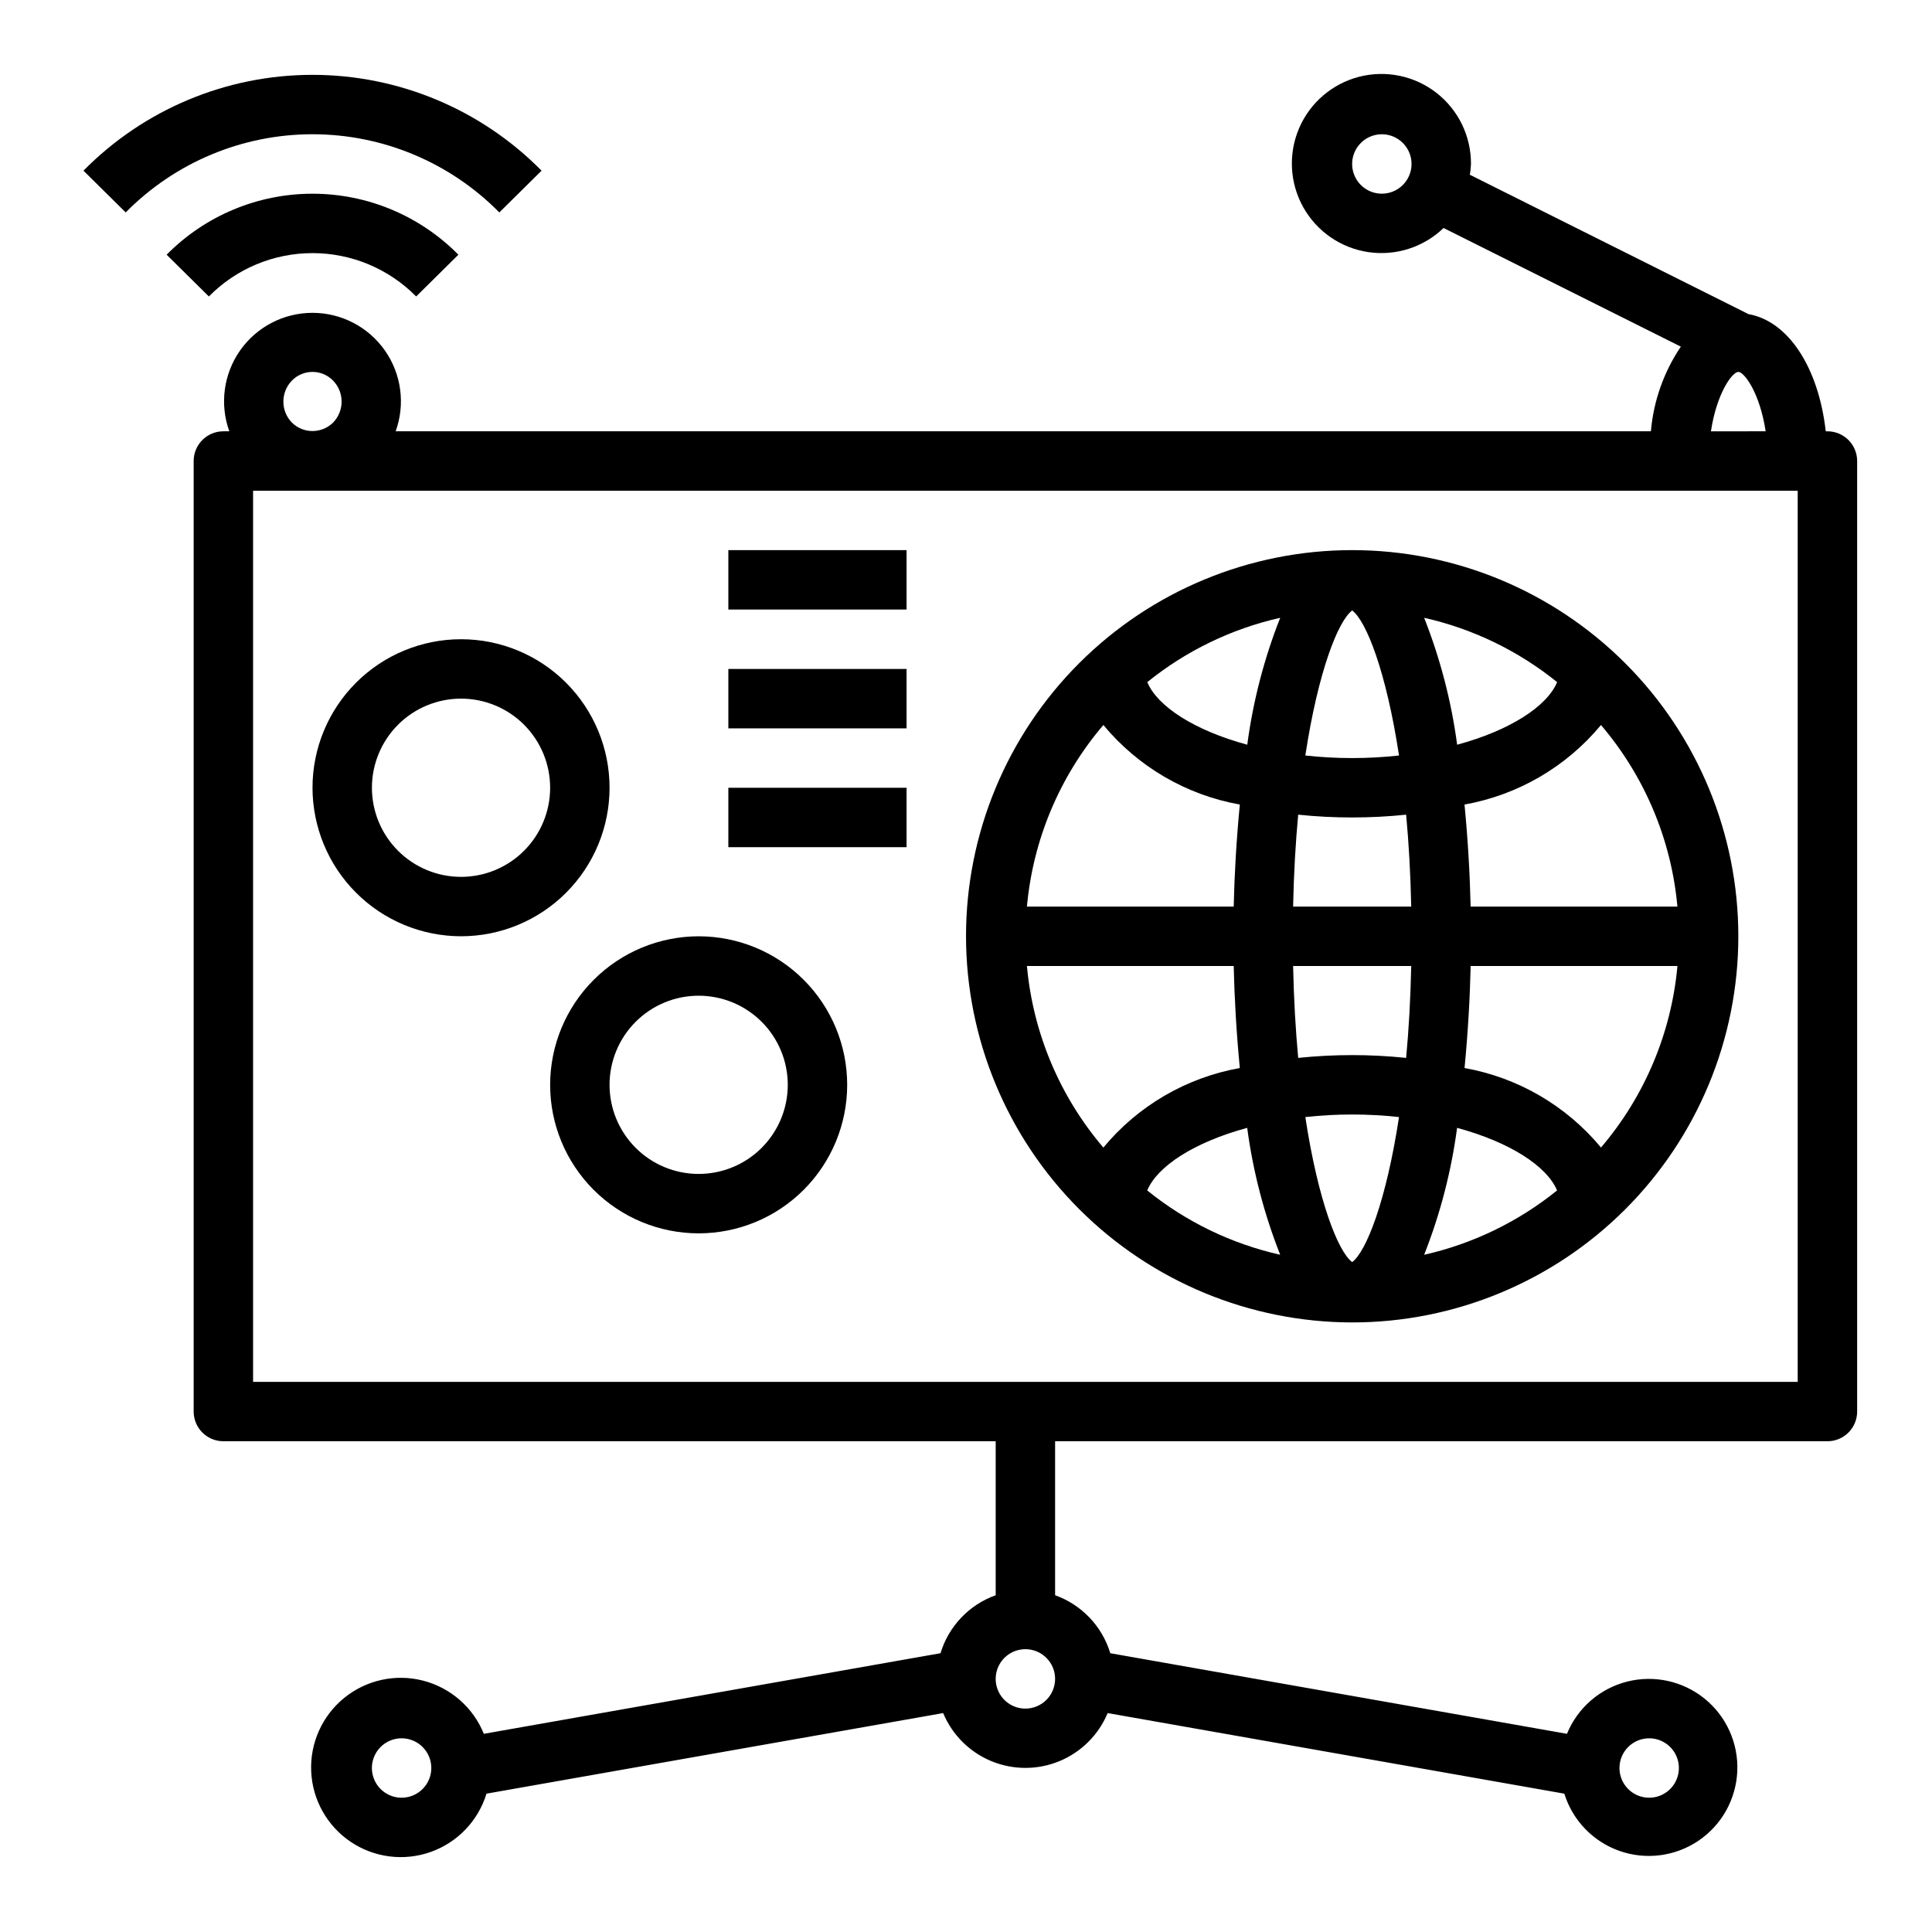 <?xml version="1.0" encoding="UTF-8"?>
<!-- Uploaded to: SVG Repo, www.svgrepo.com, Generator: SVG Repo Mixer Tools -->
<svg fill="#000000" width="800px" height="800px" version="1.1" viewBox="144 144 512 512" xmlns="http://www.w3.org/2000/svg">
 <g>
  <path d="m502.34 494.46c27.141 0 53.168-10.781 72.363-29.973 19.191-19.191 29.973-45.219 29.973-72.363 0-27.141-10.781-53.168-29.973-72.359-19.195-19.195-45.223-29.977-72.363-29.977-27.141 0-53.172 10.781-72.363 29.977-19.191 19.191-29.973 45.219-29.973 72.359 0.031 27.133 10.82 53.145 30.008 72.328 19.184 19.188 45.195 29.977 72.328 30.008zm-31.395-94.461c0.188 8.422 0.715 17.688 1.621 27.039-14.168 2.527-26.98 9.996-36.164 21.082-11.566-13.559-18.645-30.371-20.254-48.121zm31.395-94.223c3.738 2.793 9.02 16.176 12.414 38.438v0.004c-8.254 0.902-16.578 0.902-24.828 0 3.391-22.262 8.672-35.645 12.414-38.441zm-27.805 35.582c-14.035-3.801-23.812-10.172-26.496-16.586 10.277-8.309 22.332-14.145 35.227-17.051-4.269 10.816-7.199 22.113-8.73 33.637zm46.879-33.637c12.898 2.906 24.957 8.738 35.242 17.051-2.684 6.414-12.461 12.785-26.496 16.586-1.539-11.527-4.477-22.82-8.746-33.637zm-19.074 52.914c4.777 0.004 9.551-0.242 14.301-0.738 0.691 7.438 1.164 15.555 1.348 24.355h-31.301c0.18-8.801 0.652-16.918 1.348-24.355 4.75 0.496 9.527 0.742 14.305 0.738zm15.648 39.359c-0.18 8.801-0.652 16.918-1.348 24.355v0.004c-9.508-0.988-19.094-0.988-28.605 0-0.691-7.438-1.164-15.555-1.348-24.355zm-15.648 78.48c-3.738-2.793-9.02-16.176-12.414-38.438v-0.004c8.25-0.902 16.574-0.902 24.828 0-3.394 22.262-8.676 35.645-12.414 38.441zm27.805-35.582c14.035 3.801 23.812 10.172 26.496 16.586-10.281 8.309-22.332 14.141-35.227 17.051 4.266-10.816 7.199-22.113 8.73-33.637zm-46.879 33.637c-12.902-2.906-24.961-8.738-35.242-17.051 2.684-6.414 12.461-12.785 26.496-16.586 1.535 11.523 4.473 22.82 8.746 33.637zm85.02-28.418h-0.004c-9.184-11.078-21.996-18.547-36.164-21.074 0.906-9.352 1.434-18.617 1.621-27.039h54.801c-1.613 17.746-8.691 34.559-20.266 48.113zm20.246-63.859h-54.801c-0.188-8.422-0.715-17.688-1.621-27.039 14.168-2.531 26.98-9.996 36.164-21.074 11.57 13.555 18.648 30.367 20.258 48.113zm-152.13-48.121c9.184 11.082 21.996 18.555 36.164 21.082-0.906 9.352-1.434 18.617-1.621 27.039h-54.797c1.609-17.75 8.688-34.562 20.254-48.121z"/>
  <path d="m628.29 258.3h-0.449c-1.906-16.949-9.949-29.199-20.469-31.055l-73.84-36.934c0.156-0.945 0.254-1.902 0.293-2.859 0.035-7.359-3.344-14.32-9.148-18.844-5.809-4.519-13.383-6.094-20.512-4.258-7.125 1.836-12.996 6.875-15.895 13.641-2.894 6.766-2.488 14.496 1.102 20.918 3.59 6.426 9.957 10.82 17.238 11.902 7.277 1.078 14.648-1.281 19.949-6.387l62.883 31.441h-0.004c-4.508 6.684-7.238 14.402-7.934 22.434h-332.65c2.594-7.18 1.527-15.176-2.863-21.426-4.387-6.25-11.543-9.969-19.18-9.969-7.633 0-14.793 3.719-19.18 9.969-4.387 6.25-5.453 14.246-2.859 21.426h-1.574c-4.348 0-7.875 3.527-7.875 7.875v251.9c0 2.09 0.832 4.09 2.309 5.566 1.477 1.477 3.477 2.305 5.566 2.305h204.67v40.809c-7.035 2.516-12.461 8.219-14.625 15.367l-121.02 21.359c-2.824-6.981-8.797-12.207-16.086-14.09-7.293-1.879-15.047-0.191-20.895 4.555-5.852 4.742-9.105 11.977-8.773 19.5 0.332 7.523 4.211 14.445 10.457 18.652 6.246 4.211 14.117 5.207 21.215 2.691 7.098-2.516 12.582-8.246 14.785-15.449l121.02-21.355c2.406 5.769 7 10.352 12.777 12.738 5.777 2.387 12.266 2.387 18.039 0 5.777-2.387 10.375-6.969 12.777-12.738l121.02 21.355h0.004c2.199 7.09 7.629 12.719 14.633 15.18 7.004 2.457 14.758 1.457 20.91-2.703 6.148-4.156 9.965-10.98 10.293-18.398 0.328-7.414-2.875-14.551-8.633-19.234-5.758-4.684-13.395-6.363-20.59-4.535-7.195 1.832-13.098 6.961-15.914 13.832l-121.02-21.359c-2.164-7.148-7.594-12.852-14.629-15.367v-40.809h204.68c2.086 0 4.09-0.828 5.566-2.305 1.473-1.477 2.305-3.477 2.305-5.566v-251.9c0-2.09-0.832-4.09-2.305-5.566-1.477-1.477-3.481-2.309-5.566-2.309zm-406.9-13.469c1.43-1.453 3.383-2.273 5.422-2.273 2.043 0 3.996 0.82 5.426 2.273 3.055 3.106 3.055 8.09 0 11.195-3.019 2.938-7.828 2.938-10.848 0-3.055-3.106-3.055-8.09 0-11.195zm29.039 375.58c-3.184 0-6.055-1.918-7.273-4.859-1.219-2.941-0.543-6.328 1.707-8.578s5.637-2.926 8.578-1.707 4.859 4.09 4.859 7.273c0 2.09-0.828 4.09-2.305 5.566-1.477 1.477-3.477 2.305-5.566 2.305zm165.31-23.617v0.004c-3.184 0-6.055-1.918-7.273-4.859-1.219-2.945-0.543-6.328 1.707-8.582 2.25-2.25 5.637-2.922 8.578-1.707 2.941 1.219 4.859 4.09 4.859 7.273 0 2.09-0.828 4.09-2.305 5.566-1.477 1.477-3.477 2.309-5.566 2.309zm165.31 7.871v0.004c3.184 0 6.055 1.918 7.273 4.859s0.543 6.328-1.707 8.578-5.637 2.926-8.578 1.707c-2.941-1.219-4.859-4.09-4.859-7.273 0-4.348 3.523-7.871 7.871-7.871zm-70.848-409.34c-3.184 0-6.055-1.918-7.273-4.859s-0.543-6.324 1.707-8.578c2.25-2.25 5.637-2.926 8.578-1.707s4.859 4.09 4.859 7.273c0 2.09-0.828 4.09-2.305 5.566-1.477 1.477-3.481 2.305-5.566 2.305zm94.465 47.23c1.574 0 5.715 5.574 7.25 15.742l-14.5 0.004c1.535-10.168 5.676-15.742 7.25-15.742zm15.742 267.65-409.34 0.004v-236.16h409.34z"/>
  <path d="m266.18 392.12c10.438 0 20.449-4.144 27.832-11.527 7.379-7.383 11.527-17.391 11.527-27.832 0-10.438-4.148-20.449-11.527-27.832-7.383-7.379-17.395-11.527-27.832-11.527-10.441 0-20.453 4.148-27.832 11.527-7.383 7.383-11.531 17.395-11.531 27.832 0.016 10.438 4.164 20.441 11.543 27.82 7.379 7.379 17.383 11.527 27.82 11.539zm0-62.977c6.262 0 12.27 2.488 16.699 6.918 4.426 4.43 6.914 10.438 6.914 16.699 0 6.266-2.488 12.27-6.914 16.699-4.43 4.43-10.438 6.918-16.699 6.918-6.266 0-12.273-2.488-16.699-6.918-4.43-4.43-6.918-10.434-6.918-16.699 0-6.262 2.488-12.27 6.918-16.699 4.426-4.43 10.434-6.918 16.699-6.918z"/>
  <path d="m289.79 431.49c0 10.438 4.148 20.449 11.531 27.832 7.379 7.379 17.391 11.527 27.828 11.527 10.441 0 20.453-4.148 27.832-11.527 7.383-7.383 11.531-17.395 11.531-27.832 0-10.441-4.148-20.453-11.531-27.832-7.379-7.383-17.391-11.531-27.832-11.531-10.434 0.016-20.438 4.164-27.816 11.543-7.379 7.379-11.531 17.383-11.543 27.82zm39.359-23.617c6.266 0 12.273 2.488 16.699 6.918 4.43 4.426 6.918 10.434 6.918 16.699 0 6.262-2.488 12.27-6.918 16.699-4.426 4.426-10.434 6.914-16.699 6.914-6.262 0-12.27-2.488-16.695-6.914-4.43-4.43-6.918-10.438-6.918-16.699 0-6.266 2.488-12.273 6.918-16.699 4.426-4.43 10.434-6.918 16.695-6.918z"/>
  <path d="m188.16 211.5 11.191 11.066c7.25-7.352 17.141-11.488 27.465-11.488s20.219 4.137 27.469 11.488l11.195-11.066h-0.004c-10.207-10.344-24.129-16.164-38.66-16.164-14.527 0-28.453 5.82-38.656 16.164z"/>
  <path d="m287.52 189.23c-16.02-16.25-37.887-25.395-60.703-25.395s-44.68 9.145-60.699 25.395l11.195 11.066c13.062-13.254 30.895-20.719 49.504-20.719 18.613 0 36.445 7.465 49.508 20.719z"/>
  <path d="m337.02 289.79h47.23v15.742h-47.23z"/>
  <path d="m337.02 321.28h47.23v15.742h-47.23z"/>
  <path d="m337.02 352.77h47.23v15.742h-47.23z"/>
 </g>
</svg>